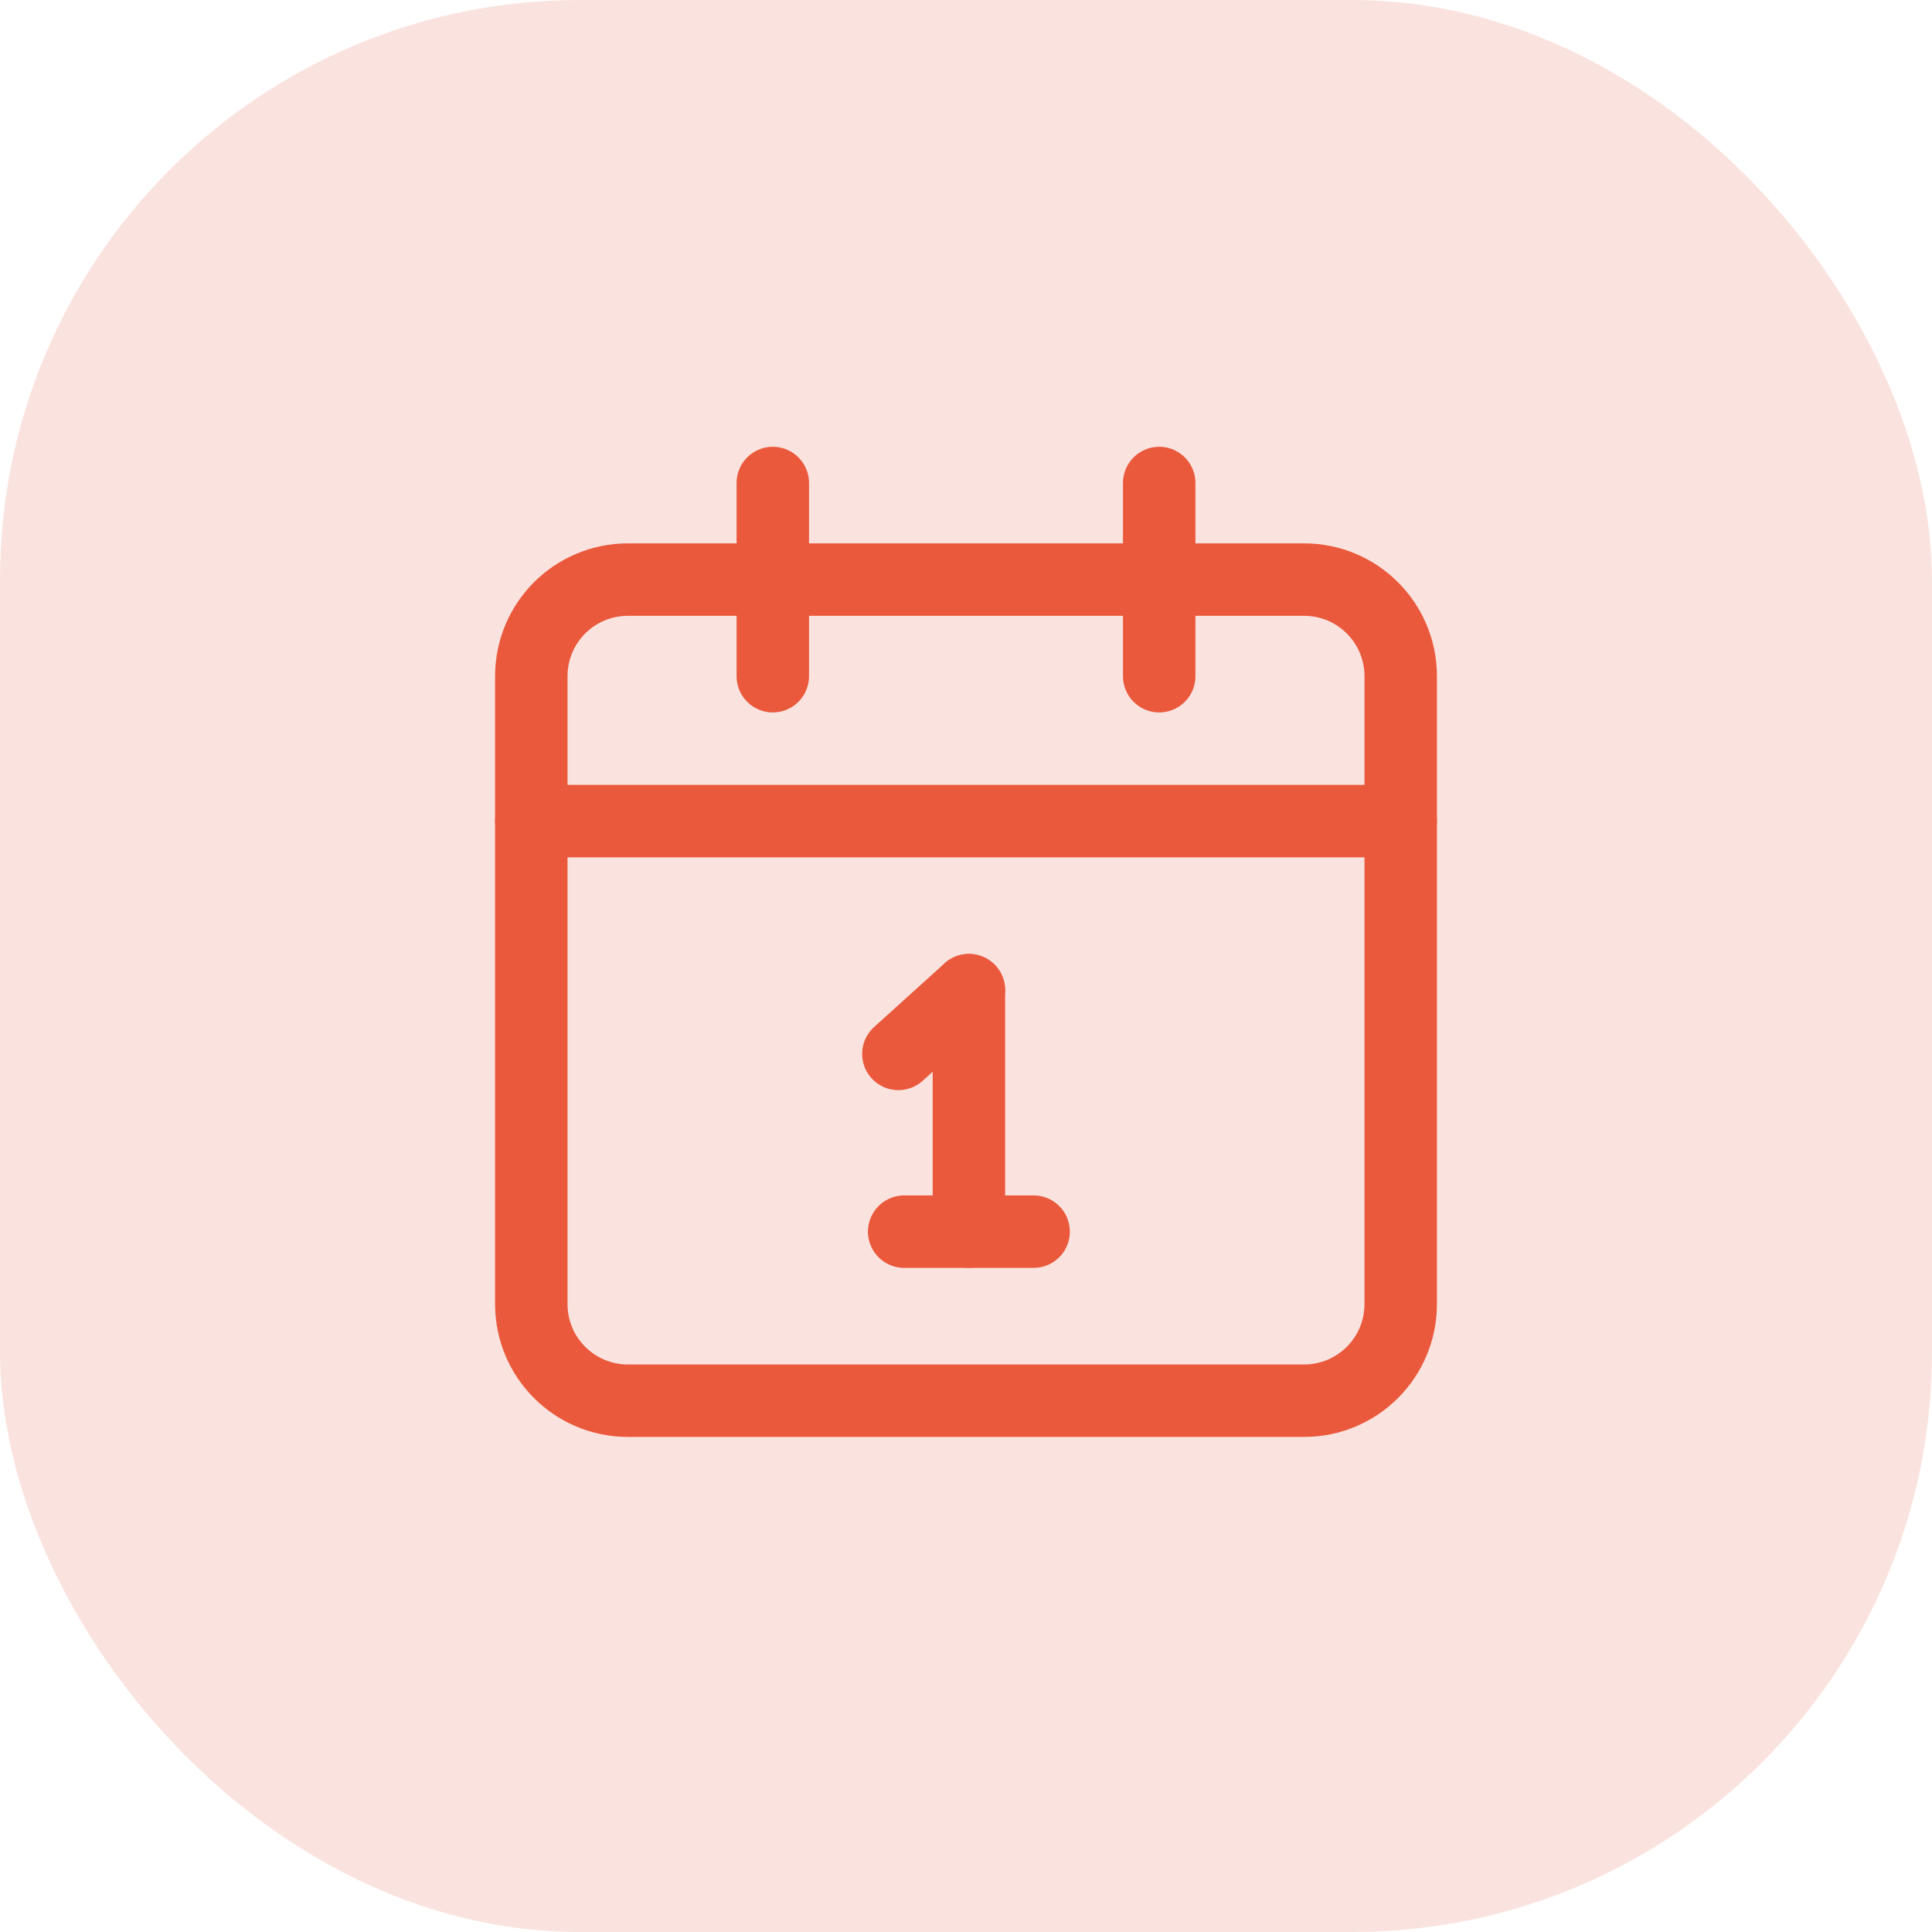 <svg width="40" height="40" viewBox="0 0 40 40" fill="none" xmlns="http://www.w3.org/2000/svg">
<rect width="40" height="40" rx="12" fill="#FAE3DF"/>
<path d="M24 10V14" stroke="#EA593C" stroke-width="1.5" stroke-linecap="round" stroke-linejoin="round"/>
<path d="M16 10V14" stroke="#EA593C" stroke-width="1.5" stroke-linecap="round" stroke-linejoin="round"/>
<path d="M11 17H29" stroke="#EA593C" stroke-width="1.5" stroke-linecap="round" stroke-linejoin="round"/>
<path fill-rule="evenodd" clip-rule="evenodd" d="M27 12H13C11.895 12 11 12.895 11 14V27C11 28.105 11.895 29 13 29H27C28.105 29 29 28.105 29 27V14C29 12.895 28.105 12 27 12Z" stroke="#EA593C" stroke-width="1.5" stroke-linecap="round" stroke-linejoin="round"/>
<path d="M18.6 21.82L20.06 20.5" stroke="#EA593C" stroke-width="1.5" stroke-linecap="round" stroke-linejoin="round"/>
<path d="M18.72 25.5H21.4" stroke="#EA593C" stroke-width="1.5" stroke-linecap="round" stroke-linejoin="round"/>
<path d="M20.06 20.5V25.5" stroke="#EA593C" stroke-width="1.5" stroke-linecap="round" stroke-linejoin="round"/>
</svg>
